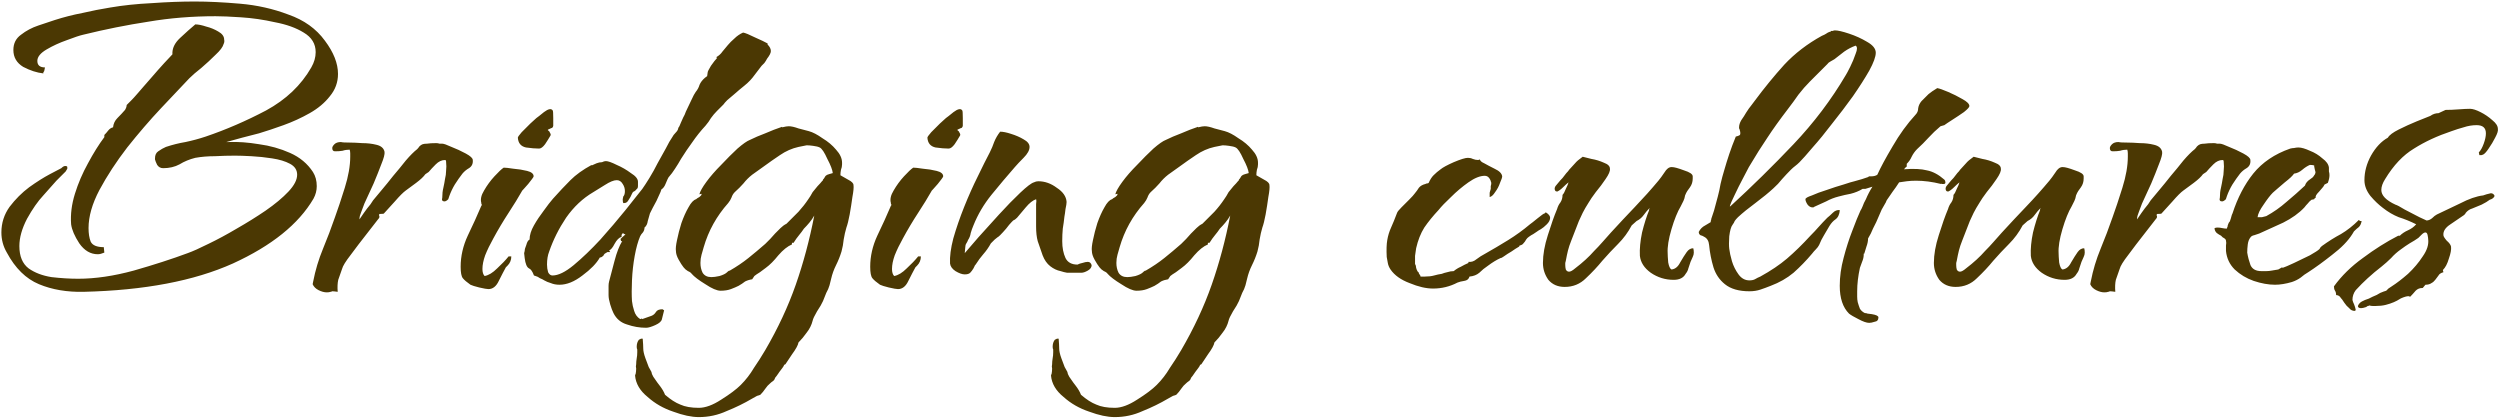 <?xml version="1.0" encoding="UTF-8"?> <svg xmlns="http://www.w3.org/2000/svg" width="918" height="154" viewBox="0 0 918 154" fill="none"><path d="M30.712 107.156C24.579 107.29 19.113 106.356 14.312 104.356C9.512 102.356 5.579 98.49 2.513 92.756C1.179 90.49 0.512 88.023 0.512 85.356C0.512 81.89 1.512 78.756 3.513 75.956C5.646 73.156 8.046 70.756 10.713 68.756C13.512 66.756 16.046 65.156 18.312 63.956C20.579 62.756 21.979 62.023 22.512 61.756C23.046 61.223 23.512 60.956 23.913 60.956C24.446 60.956 24.712 61.09 24.712 61.356C24.712 61.623 24.712 61.823 24.712 61.956L24.113 62.956C23.179 63.89 22.046 65.023 20.712 66.356C19.512 67.69 17.913 69.49 15.912 71.756C13.912 73.89 11.912 76.756 9.912 80.356C8.046 83.956 7.112 87.29 7.112 90.356C7.112 94.09 8.246 96.823 10.512 98.556C12.779 100.156 15.579 101.223 18.913 101.756C22.379 102.156 25.646 102.356 28.712 102.356C34.979 102.356 41.779 101.356 49.112 99.356C56.579 97.223 63.179 95.09 68.912 92.956C70.779 92.29 73.312 91.156 76.513 89.556C79.846 87.956 83.312 86.09 86.912 83.956C90.646 81.823 94.179 79.623 97.513 77.356C100.979 74.956 103.779 72.623 105.913 70.356C108.046 68.09 109.113 66.023 109.113 64.156C109.113 62.423 108.246 61.09 106.513 60.156C104.779 59.223 102.579 58.556 99.912 58.156C97.379 57.756 94.846 57.49 92.312 57.356C89.779 57.223 87.779 57.156 86.312 57.156C83.912 57.156 81.446 57.223 78.912 57.356C76.379 57.356 73.979 57.556 71.713 57.956C69.579 58.49 67.646 59.29 65.912 60.356C64.179 61.29 62.179 61.756 59.913 61.756C58.979 61.756 58.246 61.356 57.712 60.556C57.312 59.756 57.046 59.09 56.913 58.556V58.156C56.913 56.956 57.312 56.09 58.112 55.556C59.046 54.89 59.979 54.356 60.913 53.956C63.312 53.156 65.713 52.556 68.112 52.156C70.646 51.623 73.112 50.956 75.513 50.156C82.979 47.623 90.379 44.423 97.713 40.556C105.046 36.556 110.579 31.29 114.312 24.756C115.379 22.89 115.913 21.023 115.913 19.156C115.913 16.09 114.446 13.69 111.512 11.956C108.713 10.223 105.179 8.956 100.913 8.156C96.779 7.223 92.646 6.623 88.513 6.356C84.513 6.09 81.379 5.956 79.112 5.956C70.579 5.956 62.379 6.623 54.513 7.956C46.646 9.156 38.646 10.756 30.512 12.756C29.312 13.023 27.312 13.69 24.512 14.756C21.846 15.69 19.379 16.823 17.113 18.156C14.846 19.49 13.713 20.89 13.713 22.356C13.713 23.956 14.646 24.756 16.512 24.756L16.312 25.756C16.312 26.023 16.179 26.29 15.912 26.556V26.956C13.512 26.69 11.046 25.89 8.512 24.556C6.112 23.09 4.912 21.023 4.912 18.356C4.912 15.956 5.846 14.09 7.713 12.756C9.579 11.29 11.713 10.156 14.113 9.356C16.512 8.556 18.512 7.89 20.113 7.356C23.446 6.29 26.846 5.423 30.312 4.756C33.779 3.956 37.179 3.29 40.513 2.756C45.179 1.956 50.246 1.423 55.712 1.156C61.312 0.756 66.579 0.556 71.513 0.556C76.446 0.556 81.979 0.823 88.112 1.356C94.379 1.89 100.313 3.223 105.913 5.356C111.646 7.356 116.113 10.556 119.313 14.956C122.513 19.223 124.113 23.29 124.113 27.156C124.113 30.223 123.113 32.956 121.113 35.356C119.246 37.756 116.779 39.823 113.713 41.556C110.646 43.29 107.446 44.756 104.112 45.956C100.779 47.156 97.779 48.156 95.112 48.956C92.979 49.49 90.912 50.023 88.912 50.556C86.912 51.09 84.979 51.623 83.112 52.156H84.112C87.446 52.023 91.112 52.29 95.112 52.956C99.112 53.49 102.913 54.556 106.513 56.156C110.113 57.756 112.913 60.09 114.913 63.156C115.846 64.623 116.313 66.356 116.313 68.356C116.313 69.956 115.913 71.49 115.113 72.956C109.646 82.29 99.779 90.223 85.513 96.756C71.246 103.156 52.979 106.623 30.712 107.156ZM35.913 93.356C33.246 93.356 30.979 92.023 29.113 89.356C27.379 86.69 26.379 84.356 26.113 82.356C25.846 78.756 26.312 75.023 27.512 71.156C28.712 67.29 30.312 63.556 32.312 59.956C34.312 56.223 36.312 53.023 38.312 50.356V49.556C38.846 49.023 39.312 48.49 39.712 47.956C40.246 47.29 40.846 46.89 41.513 46.756C41.646 45.423 42.179 44.29 43.112 43.356C44.179 42.29 45.112 41.29 45.913 40.356C46.312 39.69 46.513 39.09 46.513 38.556C46.913 38.156 47.446 37.623 48.112 36.956C48.779 36.29 49.513 35.49 50.312 34.556C51.112 33.623 51.979 32.623 52.913 31.556C53.846 30.49 54.779 29.423 55.712 28.356C57.312 26.49 58.846 24.756 60.312 23.156C61.779 21.556 62.779 20.49 63.312 19.956C63.179 17.823 64.112 15.823 66.112 13.956C68.246 11.956 70.112 10.29 71.713 8.956C72.779 8.956 74.112 9.223 75.713 9.756C77.312 10.156 78.779 10.756 80.112 11.556C81.579 12.356 82.312 13.356 82.312 14.556C82.446 15.09 82.379 15.623 82.112 16.156C81.846 17.223 80.846 18.556 79.112 20.156C77.513 21.756 75.779 23.356 73.912 24.956C72.046 26.423 70.579 27.69 69.513 28.756C66.713 31.69 63.246 35.356 59.112 39.756C54.979 44.156 50.846 48.956 46.712 54.156C42.712 59.356 39.312 64.556 36.513 69.756C33.846 74.823 32.513 79.49 32.513 83.756C32.513 85.756 32.779 87.423 33.312 88.756C33.979 90.09 35.579 90.756 38.112 90.756L38.312 92.756C37.379 93.156 36.579 93.356 35.913 93.356ZM120.003 107.356C119.07 107.356 118.07 107.09 117.003 106.556C115.936 106.023 115.203 105.29 114.803 104.356L115.003 103.356C115.803 99.223 117.003 95.223 118.603 91.356C120.203 87.49 121.67 83.623 123.003 79.756C124.07 76.823 125.27 73.223 126.603 68.956C127.936 64.69 128.603 60.89 128.603 57.556C128.603 57.156 128.603 56.756 128.603 56.356C128.603 55.823 128.536 55.356 128.403 54.956C127.47 54.956 126.603 55.09 125.803 55.356C125.003 55.49 124.136 55.556 123.203 55.556H123.003C122.336 55.556 122.003 55.156 122.003 54.356C122.003 53.956 122.27 53.49 122.803 52.956C123.336 52.423 124.136 52.156 125.203 52.156C125.603 52.29 126.736 52.356 128.603 52.356C129.67 52.356 131.136 52.423 133.003 52.556C134.87 52.556 136.603 52.756 138.203 53.156C139.936 53.556 140.936 54.423 141.203 55.756C141.336 56.556 140.936 58.09 140.003 60.356C139.203 62.49 138.27 64.823 137.203 67.356C136.003 69.89 134.87 72.356 133.803 74.756C133.403 75.823 133.003 76.89 132.603 77.956C132.203 78.89 132.003 79.69 132.003 80.356V80.556L132.403 79.956C133.203 78.756 134.003 77.623 134.803 76.556C135.736 75.49 136.47 74.49 137.003 73.556C137.67 72.756 138.67 71.556 140.003 69.956C141.47 68.223 142.936 66.423 144.403 64.556C146.003 62.69 147.536 60.823 149.003 58.956C150.603 57.09 152.003 55.69 153.203 54.756C153.47 54.49 153.736 54.156 154.003 53.756C154.403 53.356 154.803 53.09 155.203 52.956C155.603 52.823 156.136 52.756 156.803 52.756C157.603 52.623 158.736 52.556 160.203 52.556C160.603 52.556 161.003 52.623 161.403 52.756C161.803 52.756 162.136 52.756 162.403 52.756C162.936 52.756 164.07 53.156 165.803 53.956C167.536 54.623 169.27 55.423 171.003 56.356C172.736 57.29 173.603 58.09 173.603 58.756C173.736 60.09 173.27 61.09 172.203 61.756C171.27 62.29 170.47 62.956 169.803 63.756C168.87 64.956 167.936 66.29 167.003 67.756C166.203 69.09 165.536 70.49 165.003 71.956L164.603 73.156C164.07 73.69 163.603 73.956 163.203 73.956C162.403 73.956 162.136 73.49 162.403 72.556C162.403 71.223 162.536 70.023 162.803 68.956C163.07 67.756 163.27 66.69 163.403 65.756C163.67 64.69 163.803 63.69 163.803 62.756C163.936 61.69 163.936 60.556 163.803 59.356C163.803 58.956 163.67 58.756 163.403 58.756C162.203 58.756 161.07 59.29 160.003 60.356C158.936 61.423 158.07 62.356 157.403 63.156L156.203 63.956C155.536 64.89 154.403 65.956 152.803 67.156L149.003 69.956C148.07 70.623 146.736 71.956 145.003 73.956C143.27 75.823 141.936 77.29 141.003 78.356C141.003 78.49 140.536 78.556 139.603 78.556H139.403L139.203 78.756V79.156C139.47 79.556 139.336 80.023 138.803 80.556C138.003 81.623 136.603 83.423 134.603 85.956C132.603 88.49 130.67 91.023 128.803 93.556C126.936 95.956 125.87 97.69 125.603 98.756C125.07 100.223 124.603 101.556 124.203 102.756C123.936 103.956 123.87 105.423 124.003 107.156C123.07 107.023 122.403 106.956 122.003 106.956C121.736 107.09 121.536 107.156 121.403 107.156C121.003 107.29 120.536 107.356 120.003 107.356ZM197.952 54.556C196.618 54.556 195.018 54.423 193.152 54.156C191.285 53.756 190.285 52.556 190.152 50.556C190.152 50.29 190.618 49.623 191.552 48.556C192.618 47.49 193.685 46.423 194.752 45.356C195.952 44.29 196.685 43.623 196.952 43.356C197.352 43.09 198.285 42.356 199.752 41.156C201.352 39.956 202.418 39.756 202.952 40.556C203.085 40.69 203.152 41.623 203.152 43.356V46.156C203.152 46.423 203.018 46.69 202.752 46.956C202.618 46.956 202.285 47.09 201.752 47.356C201.352 47.49 201.152 47.623 201.152 47.756L201.352 47.956C201.618 48.09 201.818 48.356 201.952 48.756C202.218 49.156 202.285 49.49 202.152 49.756C201.618 50.69 200.952 51.756 200.152 52.956C199.352 54.023 198.618 54.556 197.952 54.556ZM179.352 106.156C178.818 106.156 177.685 105.956 175.952 105.556C174.352 105.156 173.285 104.823 172.752 104.556C171.418 103.623 170.485 102.823 169.952 102.156C169.418 101.49 169.152 100.09 169.152 97.956C169.152 94.09 170.018 90.29 171.752 86.556C173.618 82.69 175.285 79.023 176.752 75.556C177.018 75.29 177.018 75.09 176.752 74.956V74.556C176.352 73.223 176.685 71.69 177.752 69.956C178.818 68.09 180.085 66.356 181.552 64.756C183.018 63.156 184.152 62.09 184.952 61.556C185.618 61.556 186.818 61.69 188.552 61.956C190.285 62.09 191.952 62.356 193.552 62.756C195.152 63.156 195.952 63.823 195.952 64.756C195.952 64.89 195.752 65.223 195.352 65.756C194.952 66.29 194.485 66.89 193.952 67.556L192.352 69.356C191.818 69.89 191.552 70.223 191.552 70.356C190.352 72.49 188.752 75.09 186.752 78.156C184.752 81.223 182.885 84.356 181.152 87.556C179.952 89.69 178.952 91.756 178.152 93.756C177.485 95.623 177.152 97.29 177.152 98.756C177.152 99.956 177.418 100.823 177.952 101.356C179.418 101.09 180.952 100.156 182.552 98.556C184.285 96.956 185.685 95.49 186.752 94.156H187.752C187.752 95.49 187.285 96.623 186.352 97.556L185.752 98.156C185.085 99.356 184.218 101.023 183.152 103.156C182.218 105.156 180.952 106.156 179.352 106.156ZM237.263 120.356C234.863 120.356 232.529 119.956 230.263 119.156C227.996 118.49 226.329 117.09 225.263 114.956C224.863 114.156 224.463 113.09 224.063 111.756C223.663 110.423 223.463 109.29 223.463 108.356V106.956C223.463 106.29 223.463 105.623 223.463 104.956C223.463 104.423 223.529 103.89 223.663 103.356C224.196 101.356 224.863 98.823 225.663 95.756C226.463 92.69 227.396 90.29 228.463 88.556H228.063L227.863 87.756L228.663 86.956C229.063 86.69 229.396 86.356 229.663 85.956H229.063L228.863 85.556C228.329 85.823 228.129 86.29 228.263 86.956C227.329 87.223 226.463 88.09 225.663 89.556C224.996 90.89 224.329 91.69 223.663 91.956L224.063 92.556H223.063L222.063 93.156C221.796 93.423 221.663 93.623 221.663 93.756L221.462 93.956C221.063 94.356 220.663 94.556 220.263 94.556C219.063 96.69 216.929 98.89 213.863 101.156C210.929 103.423 208.129 104.556 205.463 104.556C204.263 104.556 203.196 104.356 202.263 103.956C201.329 103.69 200.529 103.356 199.863 102.956C199.463 102.69 198.929 102.423 198.263 102.156C197.729 101.756 197.196 101.49 196.663 101.356L196.063 101.156C195.529 99.69 194.929 98.823 194.262 98.556C193.462 98.156 192.929 96.89 192.662 94.756L192.462 92.956L192.662 92.156C192.662 91.623 192.862 90.89 193.262 89.956C193.529 88.89 193.929 88.223 194.462 87.956C194.462 86.356 194.996 84.623 196.063 82.756C197.129 80.89 198.329 79.09 199.663 77.356C200.996 75.49 202.129 74.023 203.063 72.956C205.329 70.423 207.463 68.156 209.463 66.156C211.463 64.156 214.063 62.29 217.263 60.556V60.756C217.929 60.49 218.529 60.223 219.063 59.956C219.729 59.69 220.396 59.556 221.063 59.556C221.596 59.29 222.063 59.156 222.463 59.156C223.263 59.156 224.596 59.623 226.463 60.556C228.329 61.356 230.063 62.356 231.663 63.556C233.396 64.623 234.263 65.69 234.263 66.756C234.263 66.89 234.263 67.356 234.263 68.156C234.263 68.823 234.129 69.223 233.863 69.356C233.463 69.89 233.063 70.223 232.663 70.356C232.396 70.49 232.129 70.89 231.863 71.556C231.729 71.956 231.396 72.556 230.863 73.356C230.463 74.156 229.929 74.556 229.263 74.556H228.863C228.729 74.29 228.663 73.823 228.663 73.156C228.796 72.49 228.863 72.156 228.863 72.156C229.263 71.756 229.463 71.09 229.463 70.156C229.463 69.223 229.196 68.356 228.663 67.556C228.129 66.623 227.396 66.156 226.463 66.156C225.396 66.156 223.929 66.756 222.063 67.956C220.329 69.023 218.929 69.89 217.863 70.556C213.996 72.823 210.663 75.956 207.863 79.956C205.196 83.956 203.129 88.09 201.662 92.356C201.129 93.69 200.863 95.29 200.863 97.156C200.863 98.09 200.996 99.023 201.263 99.956C201.663 100.756 202.196 101.156 202.863 101.156C204.996 101.156 207.596 99.89 210.663 97.356C213.863 94.69 217.129 91.556 220.463 87.956C223.796 84.223 226.863 80.623 229.663 77.156C232.463 73.69 234.529 71.09 235.863 69.356C236.529 68.423 237.396 67.09 238.463 65.356C239.529 63.623 240.529 61.823 241.463 59.956C242.529 58.09 243.529 56.29 244.463 54.556C245.396 52.69 246.196 51.29 246.863 50.356C247.129 49.823 247.529 49.29 248.063 48.756C248.729 48.09 249.063 47.49 249.063 46.956C249.329 46.69 249.663 46.023 250.063 44.956C250.329 44.423 250.596 43.823 250.863 43.156C251.263 42.49 251.596 41.756 251.863 40.956C252.529 39.49 253.196 38.09 253.862 36.756C254.529 35.29 255.063 34.29 255.463 33.756C256.129 32.956 256.596 32.09 256.863 31.156C257.263 30.223 257.929 29.356 258.863 28.556L259.663 27.956L259.863 26.556C259.863 26.29 260.263 25.49 261.063 24.156C261.996 22.823 262.729 21.89 263.263 21.356L263.063 20.956C263.996 20.423 264.729 19.756 265.263 18.956C265.929 18.156 266.596 17.356 267.263 16.556C267.929 15.756 268.729 14.956 269.663 14.156C270.596 13.223 271.663 12.49 272.863 11.956C273.663 12.09 275.129 12.69 277.263 13.756C279.396 14.69 280.929 15.423 281.863 15.956V16.356C282.663 17.156 283.063 17.956 283.063 18.756C283.063 19.423 282.596 20.356 281.663 21.556C281.396 22.09 281.063 22.623 280.663 23.156C280.263 23.556 279.929 23.89 279.663 24.156L277.063 27.556C276.129 28.89 274.929 30.156 273.463 31.356C272.129 32.423 270.863 33.49 269.663 34.556C268.729 35.356 267.863 36.09 267.063 36.756C266.396 37.423 265.929 37.956 265.663 38.356L263.263 40.756C262.463 41.556 261.729 42.423 261.063 43.356C260.529 44.29 259.863 45.223 259.063 46.156C257.329 48.023 255.729 50.023 254.263 52.156C252.796 54.156 251.396 56.223 250.063 58.356C249.396 59.556 248.663 60.756 247.862 61.956C247.196 63.023 246.396 64.09 245.463 65.156L245.062 65.956L244.463 67.356C244.063 68.423 243.529 69.156 242.863 69.556C242.729 70.09 242.463 70.756 242.063 71.556C241.796 72.223 241.463 72.956 241.063 73.756C240.529 74.69 240.063 75.556 239.663 76.356C239.263 77.156 238.929 77.823 238.663 78.356C238.396 79.156 238.129 80.09 237.863 81.156C237.729 82.223 237.329 83.023 236.663 83.556C236.663 84.223 236.463 84.823 236.063 85.356C235.663 85.756 235.329 86.223 235.063 86.756C234.263 88.623 233.596 91.023 233.063 93.956C232.529 96.89 232.196 99.89 232.063 102.956C231.929 105.89 231.929 108.423 232.063 110.556C232.196 111.756 232.463 112.956 232.863 114.156C233.263 115.49 233.996 116.49 235.063 117.156C235.196 117.156 235.396 117.09 235.663 116.956L235.863 117.156L239.263 115.956C239.929 115.69 240.463 115.223 240.863 114.556C241.263 113.89 242.063 113.556 243.263 113.556L243.863 113.956L243.063 117.156C242.929 117.956 242.129 118.69 240.663 119.356C239.196 120.023 238.063 120.356 237.263 120.356ZM256.602 153.156C253.935 153.156 250.802 152.49 247.202 151.156C243.602 149.956 240.468 148.156 237.802 145.756C235.002 143.49 233.468 140.89 233.202 137.956C233.202 137.69 233.268 137.49 233.402 137.356C233.535 136.69 233.602 136.023 233.602 135.356C233.468 134.823 233.468 134.29 233.602 133.756C233.602 133.09 233.668 132.356 233.802 131.556C233.935 130.89 234.002 130.156 234.002 129.356C234.002 129.09 234.002 128.756 234.002 128.356C233.868 128.09 233.802 127.756 233.802 127.356C233.802 126.29 234.068 125.423 234.602 124.756L235.402 124.356H236.002C236.135 125.956 236.202 127.156 236.202 127.956C236.202 128.89 236.468 130.09 237.002 131.556L238.202 134.756L239.202 136.556L239.402 137.356C239.668 138.023 240.068 138.69 240.602 139.356C241.135 140.156 241.668 140.89 242.202 141.556C243.135 142.756 243.802 143.89 244.202 144.956C246.202 146.69 248.068 147.89 249.802 148.556C251.535 149.356 253.802 149.756 256.602 149.756C259.002 149.756 261.735 148.756 264.802 146.756C268.002 144.756 270.402 142.956 272.002 141.356C273.868 139.49 275.468 137.423 276.802 135.156C278.268 133.023 279.668 130.823 281.002 128.556C285.668 120.556 289.402 112.556 292.202 104.556C295.002 96.556 297.268 88.09 299.002 79.156C298.468 80.09 297.868 80.956 297.202 81.756C296.535 82.556 295.868 83.29 295.202 83.956C294.668 84.756 294.068 85.556 293.402 86.356C292.735 87.156 292.068 88.09 291.402 89.156H290.802V89.756C289.202 90.423 287.535 91.756 285.802 93.756C284.202 95.756 282.668 97.29 281.202 98.356C279.468 99.69 278.335 100.49 277.802 100.756C277.402 101.023 277.135 101.223 277.002 101.356C277.002 101.356 276.735 101.756 276.202 102.556C275.268 102.69 274.402 102.956 273.602 103.356C272.935 103.89 272.135 104.423 271.202 104.956C270.402 105.356 269.468 105.756 268.402 106.156C267.335 106.556 266.068 106.756 264.602 106.756C263.268 106.756 261.402 105.956 259.002 104.356C256.602 102.89 254.935 101.623 254.002 100.556C253.735 100.156 253.268 99.823 252.602 99.556C251.935 99.156 251.402 98.69 251.002 98.156C250.468 97.49 249.868 96.556 249.202 95.356C248.535 94.156 248.202 93.09 248.202 92.156C248.068 91.356 248.202 90.023 248.602 88.156C249.002 86.156 249.535 84.09 250.202 81.956C251.002 79.69 251.868 77.756 252.802 76.156C253.735 74.423 254.668 73.423 255.602 73.156C255.868 72.89 256.268 72.623 256.802 72.356C257.335 71.956 257.602 71.623 257.602 71.356V71.156L256.802 71.356C257.068 70.29 257.935 68.756 259.402 66.756C260.868 64.756 262.668 62.69 264.802 60.556C266.935 58.29 268.935 56.29 270.802 54.556C272.802 52.823 274.335 51.756 275.402 51.356C277.002 50.556 278.868 49.756 281.002 48.956C283.135 48.023 285.202 47.223 287.202 46.556V46.756C288.268 46.49 289.068 46.356 289.602 46.356C290.535 46.356 291.735 46.623 293.202 47.156C294.802 47.556 296.068 47.89 297.002 48.156C298.468 48.556 300.135 49.423 302.002 50.756C304.002 51.956 305.668 53.356 307.002 54.956C308.468 56.556 309.202 58.156 309.202 59.756V60.356C309.202 61.023 309.068 61.69 308.802 62.356C308.668 63.023 308.602 63.69 308.602 64.356C309.135 64.623 310.068 65.156 311.402 65.956C312.735 66.623 313.402 67.29 313.402 67.956C313.535 68.756 313.402 70.223 313.002 72.356C312.735 74.356 312.402 76.49 312.002 78.756C311.602 80.89 311.202 82.49 310.802 83.556C310.402 84.89 310.068 86.356 309.802 87.956C309.668 89.423 309.402 90.89 309.002 92.356C308.468 94.09 307.802 95.756 307.002 97.356C306.202 98.956 305.602 100.623 305.202 102.356L304.602 104.756C304.335 105.69 303.935 106.623 303.402 107.556C303.002 108.49 302.602 109.49 302.202 110.556C301.802 111.49 301.068 112.756 300.002 114.356C299.068 115.956 298.535 117.09 298.402 117.756C298.002 119.356 297.268 120.823 296.202 122.156C295.268 123.49 294.268 124.69 293.202 125.756C293.068 126.69 292.268 128.156 290.802 130.156C289.468 132.156 288.668 133.356 288.402 133.756C288.002 133.89 287.802 134.09 287.802 134.356C287.668 134.623 287.135 135.356 286.202 136.556C285.402 137.756 284.868 138.49 284.602 138.756C284.468 139.29 284.202 139.69 283.802 139.956C283.402 140.223 283.068 140.49 282.802 140.756C282.135 141.29 281.535 141.956 281.002 142.756C280.468 143.556 279.868 144.29 279.202 144.956C278.935 145.09 278.535 145.223 278.002 145.356C277.468 145.623 276.868 145.956 276.202 146.356C273.268 148.09 270.135 149.623 266.802 150.956C263.602 152.423 260.202 153.156 256.602 153.156ZM261.202 101.756C262.002 101.756 263.002 101.623 264.202 101.356C265.535 100.956 266.468 100.49 267.002 99.956L267.202 99.756C267.468 99.49 267.735 99.356 268.002 99.356C270.535 97.89 272.802 96.356 274.802 94.756C276.802 93.156 278.868 91.423 281.002 89.556C281.268 89.29 281.535 89.023 281.802 88.756C282.202 88.356 282.535 88.023 282.802 87.756L284.602 85.756C285.268 85.09 285.935 84.423 286.602 83.756C287.268 83.09 288.002 82.556 288.802 82.156L289.002 81.956C290.468 80.49 291.868 79.09 293.202 77.756C294.535 76.29 295.735 74.756 296.802 73.156C297.068 72.756 297.335 72.356 297.602 71.956C297.868 71.423 298.135 70.956 298.402 70.556C299.068 69.756 299.668 69.023 300.202 68.356C300.868 67.69 301.468 67.023 302.002 66.356C302.135 66.356 302.202 66.223 302.202 65.956C302.468 65.69 302.668 65.423 302.802 65.156C302.935 64.89 303.068 64.69 303.202 64.556C303.468 64.29 303.868 64.09 304.402 63.956C304.935 63.823 305.402 63.69 305.802 63.556C305.668 62.356 305.002 60.623 303.802 58.356C302.735 55.956 301.802 54.556 301.002 54.156C300.468 53.89 299.668 53.69 298.602 53.556C297.668 53.423 296.868 53.356 296.202 53.356L293.202 53.956C290.802 54.49 288.535 55.49 286.402 56.956C284.402 58.29 282.402 59.69 280.402 61.156L276.202 64.156C275.002 65.09 273.935 66.156 273.002 67.356C272.068 68.423 271.002 69.49 269.802 70.556C269.268 71.09 268.868 71.756 268.602 72.556C268.335 73.223 267.935 73.89 267.402 74.556C263.135 79.356 260.135 84.756 258.402 90.756C258.135 91.69 257.868 92.623 257.602 93.556C257.335 94.49 257.202 95.49 257.202 96.556C257.202 97.89 257.468 99.09 258.002 100.156C258.668 101.223 259.735 101.756 261.202 101.756ZM348.342 54.556C347.009 54.556 345.409 54.423 343.542 54.156C341.676 53.756 340.676 52.556 340.542 50.556C340.542 50.29 341.009 49.623 341.942 48.556C343.009 47.49 344.076 46.423 345.142 45.356C346.342 44.29 347.076 43.623 347.342 43.356C347.742 43.09 348.676 42.356 350.142 41.156C351.742 39.956 352.809 39.756 353.342 40.556C353.476 40.69 353.542 41.623 353.542 43.356V46.156C353.542 46.423 353.409 46.69 353.142 46.956C353.009 46.956 352.676 47.09 352.142 47.356C351.742 47.49 351.542 47.623 351.542 47.756L351.742 47.956C352.009 48.09 352.209 48.356 352.342 48.756C352.609 49.156 352.676 49.49 352.542 49.756C352.009 50.69 351.342 51.756 350.542 52.956C349.742 54.023 349.009 54.556 348.342 54.556ZM329.742 106.156C329.209 106.156 328.076 105.956 326.342 105.556C324.742 105.156 323.676 104.823 323.142 104.556C321.809 103.623 320.876 102.823 320.342 102.156C319.809 101.49 319.542 100.09 319.542 97.956C319.542 94.09 320.409 90.29 322.142 86.556C324.009 82.69 325.676 79.023 327.142 75.556C327.409 75.29 327.409 75.09 327.142 74.956V74.556C326.742 73.223 327.076 71.69 328.142 69.956C329.209 68.09 330.476 66.356 331.942 64.756C333.409 63.156 334.542 62.09 335.342 61.556C336.009 61.556 337.209 61.69 338.942 61.956C340.676 62.09 342.342 62.356 343.942 62.756C345.542 63.156 346.342 63.823 346.342 64.756C346.342 64.89 346.142 65.223 345.742 65.756C345.342 66.29 344.876 66.89 344.342 67.556L342.742 69.356C342.209 69.89 341.942 70.223 341.942 70.356C340.742 72.49 339.142 75.09 337.142 78.156C335.142 81.223 333.276 84.356 331.542 87.556C330.342 89.69 329.342 91.756 328.542 93.756C327.876 95.623 327.542 97.29 327.542 98.756C327.542 99.956 327.809 100.823 328.342 101.356C329.809 101.09 331.342 100.156 332.942 98.556C334.676 96.956 336.076 95.49 337.142 94.156H338.142C338.142 95.49 337.676 96.623 336.742 97.556L336.142 98.156C335.476 99.356 334.609 101.023 333.542 103.156C332.609 105.156 331.342 106.156 329.742 106.156ZM354.253 100.756C353.32 100.756 352.186 100.356 350.853 99.556C349.653 98.756 348.986 97.823 348.853 96.756C348.72 94.223 349.12 91.156 350.053 87.556C351.12 83.823 352.453 79.956 354.053 75.956C355.653 71.956 357.32 68.223 359.053 64.756C360.786 61.156 362.253 58.223 363.453 55.956C364.12 54.623 364.653 53.356 365.053 52.156C365.586 50.823 366.32 49.556 367.253 48.356C368.32 48.356 369.653 48.623 371.253 49.156C372.986 49.69 374.52 50.356 375.853 51.156C377.32 51.956 378.053 52.89 378.053 53.956C378.053 55.156 377.32 56.49 375.853 57.956C374.52 59.29 373.453 60.423 372.653 61.356C369.853 64.556 366.986 67.956 364.053 71.556C361.253 75.023 359.053 78.756 357.453 82.756C357.053 83.69 356.72 84.623 356.453 85.556C356.32 86.49 355.986 87.356 355.453 88.156C355.32 88.556 355.12 88.956 354.853 89.356C354.586 89.756 354.453 90.223 354.453 90.756L354.253 92.956C355.32 91.756 356.986 89.823 359.253 87.156C361.653 84.49 364.186 81.69 366.853 78.756C369.653 75.69 372.253 73.023 374.653 70.756C377.053 68.49 378.72 67.223 379.653 66.956C380.186 66.69 380.72 66.556 381.253 66.556C383.653 66.556 385.92 67.356 388.053 68.956C390.32 70.423 391.52 72.156 391.653 74.156C391.653 74.69 391.52 75.556 391.253 76.756C391.12 77.956 390.986 78.89 390.853 79.556C390.72 80.89 390.52 82.356 390.253 83.956C390.12 85.423 390.053 86.956 390.053 88.556C390.053 90.956 390.453 93.023 391.253 94.756C392.053 96.356 393.52 97.156 395.653 97.156C396.186 96.89 396.786 96.69 397.453 96.556C398.253 96.29 398.92 96.156 399.453 96.156C400.12 96.156 400.586 96.556 400.853 97.356C400.853 98.156 400.386 98.823 399.453 99.356C398.52 99.89 397.72 100.156 397.053 100.156H394.453C393.52 100.156 392.653 100.156 391.853 100.156C391.053 100.023 390.253 99.823 389.453 99.556C388.12 99.29 386.853 98.69 385.653 97.756C384.453 96.823 383.52 95.49 382.853 93.756C382.186 91.756 381.586 90.023 381.053 88.556C380.653 87.09 380.453 85.29 380.453 83.156V77.556C380.453 76.623 380.453 75.756 380.453 74.956C380.586 74.156 380.586 73.556 380.453 73.156C379.253 73.556 377.986 74.556 376.653 76.156C375.32 77.756 374.253 79.023 373.453 79.956C372.92 80.49 372.453 80.823 372.053 80.956L371.453 81.556C370.92 82.09 370.253 82.89 369.453 83.956C368.653 84.89 367.92 85.69 367.253 86.356C366.853 86.756 366.52 87.023 366.253 87.156L365.253 87.956L363.853 89.356C363.053 90.823 362.12 92.156 361.053 93.356C360.12 94.423 359.186 95.69 358.253 97.156C357.986 97.423 357.853 97.623 357.853 97.756L357.453 98.556C357.053 99.223 356.653 99.756 356.253 100.156C355.853 100.556 355.186 100.756 354.253 100.756ZM409.336 153.156C406.669 153.156 403.536 152.49 399.936 151.156C396.336 149.956 393.203 148.156 390.536 145.756C387.736 143.49 386.203 140.89 385.936 137.956C385.936 137.69 386.003 137.49 386.136 137.356C386.269 136.69 386.336 136.023 386.336 135.356C386.203 134.823 386.203 134.29 386.336 133.756C386.336 133.09 386.403 132.356 386.536 131.556C386.669 130.89 386.736 130.156 386.736 129.356C386.736 129.09 386.736 128.756 386.736 128.356C386.603 128.09 386.536 127.756 386.536 127.356C386.536 126.29 386.803 125.423 387.336 124.756L388.136 124.356H388.736C388.869 125.956 388.936 127.156 388.936 127.956C388.936 128.89 389.203 130.09 389.736 131.556L390.936 134.756L391.936 136.556L392.136 137.356C392.403 138.023 392.803 138.69 393.336 139.356C393.869 140.156 394.403 140.89 394.936 141.556C395.869 142.756 396.536 143.89 396.936 144.956C398.936 146.69 400.803 147.89 402.536 148.556C404.269 149.356 406.536 149.756 409.336 149.756C411.736 149.756 414.469 148.756 417.536 146.756C420.736 144.756 423.136 142.956 424.736 141.356C426.603 139.49 428.203 137.423 429.536 135.156C431.003 133.023 432.403 130.823 433.736 128.556C438.403 120.556 442.136 112.556 444.936 104.556C447.736 96.556 450.003 88.09 451.736 79.156C451.203 80.09 450.603 80.956 449.936 81.756C449.269 82.556 448.603 83.29 447.936 83.956C447.403 84.756 446.803 85.556 446.136 86.356C445.469 87.156 444.803 88.09 444.136 89.156H443.536V89.756C441.936 90.423 440.269 91.756 438.536 93.756C436.936 95.756 435.403 97.29 433.936 98.356C432.203 99.69 431.069 100.49 430.536 100.756C430.136 101.023 429.869 101.223 429.736 101.356C429.736 101.356 429.469 101.756 428.936 102.556C428.003 102.69 427.136 102.956 426.336 103.356C425.669 103.89 424.869 104.423 423.936 104.956C423.136 105.356 422.203 105.756 421.136 106.156C420.069 106.556 418.803 106.756 417.336 106.756C416.003 106.756 414.136 105.956 411.736 104.356C409.336 102.89 407.669 101.623 406.736 100.556C406.469 100.156 406.003 99.823 405.336 99.556C404.669 99.156 404.136 98.69 403.736 98.156C403.203 97.49 402.603 96.556 401.936 95.356C401.269 94.156 400.936 93.09 400.936 92.156C400.803 91.356 400.936 90.023 401.336 88.156C401.736 86.156 402.269 84.09 402.936 81.956C403.736 79.69 404.603 77.756 405.536 76.156C406.469 74.423 407.403 73.423 408.336 73.156C408.603 72.89 409.003 72.623 409.536 72.356C410.069 71.956 410.336 71.623 410.336 71.356V71.156L409.536 71.356C409.803 70.29 410.669 68.756 412.136 66.756C413.603 64.756 415.403 62.69 417.536 60.556C419.669 58.29 421.669 56.29 423.536 54.556C425.536 52.823 427.069 51.756 428.136 51.356C429.736 50.556 431.603 49.756 433.736 48.956C435.869 48.023 437.936 47.223 439.936 46.556V46.756C441.003 46.49 441.803 46.356 442.336 46.356C443.269 46.356 444.469 46.623 445.936 47.156C447.536 47.556 448.803 47.89 449.736 48.156C451.203 48.556 452.869 49.423 454.736 50.756C456.736 51.956 458.403 53.356 459.736 54.956C461.203 56.556 461.936 58.156 461.936 59.756V60.356C461.936 61.023 461.803 61.69 461.536 62.356C461.403 63.023 461.336 63.69 461.336 64.356C461.869 64.623 462.803 65.156 464.136 65.956C465.469 66.623 466.136 67.29 466.136 67.956C466.269 68.756 466.136 70.223 465.736 72.356C465.469 74.356 465.136 76.49 464.736 78.756C464.336 80.89 463.936 82.49 463.536 83.556C463.136 84.89 462.803 86.356 462.536 87.956C462.403 89.423 462.136 90.89 461.736 92.356C461.203 94.09 460.536 95.756 459.736 97.356C458.936 98.956 458.336 100.623 457.936 102.356L457.336 104.756C457.069 105.69 456.669 106.623 456.136 107.556C455.736 108.49 455.336 109.49 454.936 110.556C454.536 111.49 453.803 112.756 452.736 114.356C451.803 115.956 451.269 117.09 451.136 117.756C450.736 119.356 450.003 120.823 448.936 122.156C448.003 123.49 447.003 124.69 445.936 125.756C445.803 126.69 445.003 128.156 443.536 130.156C442.203 132.156 441.403 133.356 441.136 133.756C440.736 133.89 440.536 134.09 440.536 134.356C440.403 134.623 439.869 135.356 438.936 136.556C438.136 137.756 437.603 138.49 437.336 138.756C437.203 139.29 436.936 139.69 436.536 139.956C436.136 140.223 435.803 140.49 435.536 140.756C434.869 141.29 434.269 141.956 433.736 142.756C433.203 143.556 432.603 144.29 431.936 144.956C431.669 145.09 431.269 145.223 430.736 145.356C430.203 145.623 429.603 145.956 428.936 146.356C426.003 148.09 422.869 149.623 419.536 150.956C416.336 152.423 412.936 153.156 409.336 153.156ZM413.936 101.756C414.736 101.756 415.736 101.623 416.936 101.356C418.269 100.956 419.203 100.49 419.736 99.956L419.936 99.756C420.203 99.49 420.469 99.356 420.736 99.356C423.269 97.89 425.536 96.356 427.536 94.756C429.536 93.156 431.603 91.423 433.736 89.556C434.003 89.29 434.269 89.023 434.536 88.756C434.936 88.356 435.269 88.023 435.536 87.756L437.336 85.756C438.003 85.09 438.669 84.423 439.336 83.756C440.003 83.09 440.736 82.556 441.536 82.156L441.736 81.956C443.203 80.49 444.603 79.09 445.936 77.756C447.269 76.29 448.469 74.756 449.536 73.156C449.803 72.756 450.069 72.356 450.336 71.956C450.603 71.423 450.869 70.956 451.136 70.556C451.803 69.756 452.403 69.023 452.936 68.356C453.603 67.69 454.203 67.023 454.736 66.356C454.869 66.356 454.936 66.223 454.936 65.956C455.203 65.69 455.403 65.423 455.536 65.156C455.669 64.89 455.803 64.69 455.936 64.556C456.203 64.29 456.603 64.09 457.136 63.956C457.669 63.823 458.136 63.69 458.536 63.556C458.403 62.356 457.736 60.623 456.536 58.356C455.469 55.956 454.536 54.556 453.736 54.156C453.203 53.89 452.403 53.69 451.336 53.556C450.403 53.423 449.603 53.356 448.936 53.356L445.936 53.956C443.536 54.49 441.269 55.49 439.136 56.956C437.136 58.29 435.136 59.69 433.136 61.156L428.936 64.156C427.736 65.09 426.669 66.156 425.736 67.356C424.803 68.423 423.736 69.49 422.536 70.556C422.003 71.09 421.603 71.756 421.336 72.556C421.069 73.223 420.669 73.89 420.136 74.556C415.869 79.356 412.869 84.756 411.136 90.756C410.869 91.69 410.603 92.623 410.336 93.556C410.069 94.49 409.936 95.49 409.936 96.556C409.936 97.89 410.203 99.09 410.736 100.156C411.403 101.223 412.469 101.756 413.936 101.756ZM526.205 105.956C523.671 105.956 520.805 105.29 517.605 103.956C514.405 102.756 512.071 101.09 510.605 98.956C510.071 98.156 509.738 97.356 509.605 96.556C509.471 95.756 509.338 95.023 509.205 94.356C509.071 91.69 509.138 89.623 509.405 88.156C509.671 86.556 510.138 85.023 510.805 83.556C511.471 82.09 512.205 80.29 513.005 78.156C513.138 77.756 513.671 77.09 514.605 76.156C515.538 75.223 516.471 74.29 517.405 73.356C518.471 72.29 519.138 71.556 519.405 71.156C520.071 70.356 520.605 69.623 521.005 68.956C521.538 68.29 522.338 67.823 523.405 67.556C523.671 67.423 523.871 67.356 524.005 67.356C524.271 67.356 524.471 67.29 524.605 67.156C525.138 65.956 525.738 65.023 526.405 64.356C527.205 63.556 528.071 62.823 529.005 62.156C529.805 61.49 531.405 60.623 533.805 59.556C536.338 58.49 538.071 57.956 539.005 57.956C539.671 57.956 540.271 58.09 540.805 58.356C541.471 58.623 542.138 58.756 542.805 58.756L543.405 58.556C543.538 59.09 544.071 59.556 545.005 59.956C545.938 60.49 547.205 61.156 548.805 61.956C550.538 62.756 551.471 63.69 551.605 64.756C551.605 65.156 551.338 65.956 550.805 67.156C550.405 68.356 549.805 69.49 549.005 70.556C548.338 71.623 547.671 72.223 547.005 72.356C547.005 71.69 547.005 71.156 547.005 70.756C547.138 70.356 547.271 69.89 547.405 69.356C547.405 68.956 547.405 68.623 547.405 68.356C547.538 67.956 547.605 67.556 547.605 67.156C547.471 66.49 547.205 65.89 546.805 65.356C546.405 64.823 545.871 64.556 545.205 64.556C543.471 64.556 541.471 65.356 539.205 66.956C536.938 68.556 534.805 70.356 532.805 72.356C530.805 74.223 529.271 75.823 528.205 77.156C526.205 79.29 524.471 81.423 523.005 83.556C521.671 85.69 520.671 88.223 520.005 91.156C519.871 92.09 519.738 93.023 519.605 93.956C519.605 94.89 519.605 95.89 519.605 96.956C519.871 97.356 520.005 97.823 520.005 98.356C520.138 98.89 520.338 99.356 520.605 99.756C520.871 99.89 521.005 100.09 521.005 100.356C521.138 100.623 521.271 100.823 521.405 100.956L521.605 101.356V101.556H523.205C524.538 101.556 525.671 101.423 526.605 101.156C527.538 100.89 528.471 100.69 529.405 100.556C530.071 100.29 530.738 100.09 531.405 99.956C532.205 99.69 533.005 99.556 533.805 99.556C534.605 98.89 535.471 98.356 536.405 97.956C537.338 97.423 538.271 96.956 539.205 96.556V96.156C540.271 96.29 541.271 95.956 542.205 95.156C543.271 94.356 544.205 93.756 545.005 93.356C548.071 91.623 551.005 89.89 553.805 88.156C556.605 86.423 559.271 84.49 561.805 82.356C562.205 82.09 563.138 81.356 564.605 80.156C566.071 78.956 566.938 78.356 567.205 78.356C567.205 78.356 567.338 78.223 567.605 77.956C568.671 78.623 569.205 79.29 569.205 79.956C569.205 80.756 568.805 81.556 568.005 82.356C567.205 83.156 566.471 83.756 565.805 84.156C565.271 84.423 564.738 84.756 564.205 85.156C563.805 85.423 563.405 85.69 563.005 85.956C562.471 86.223 561.938 86.556 561.405 86.956C561.005 87.223 560.671 87.556 560.405 87.956C560.138 88.49 559.805 88.956 559.405 89.356C559.138 89.756 558.671 90.023 558.005 90.156L557.805 90.556C556.871 91.09 555.938 91.69 555.005 92.356C554.071 92.89 553.138 93.49 552.205 94.156C551.671 94.556 551.271 94.756 551.005 94.756C549.538 95.423 548.005 96.356 546.405 97.556C545.205 98.356 544.138 99.223 543.205 100.156C542.271 100.956 541.071 101.423 539.605 101.556C539.338 102.49 538.671 103.023 537.605 103.156C536.671 103.29 535.871 103.49 535.205 103.756C532.405 105.223 529.405 105.956 526.205 105.956ZM574.566 105.356C572.032 105.356 570.032 104.49 568.566 102.756C567.232 100.89 566.566 98.823 566.566 96.556C566.566 93.49 567.166 90.09 568.366 86.356C569.566 82.49 570.699 79.29 571.766 76.756C572.032 75.823 572.432 75.023 572.966 74.356C573.499 73.556 573.766 72.623 573.766 71.556C574.166 71.156 574.566 70.423 574.966 69.356C575.499 68.29 575.832 67.49 575.966 66.956C575.432 67.356 574.766 67.956 573.966 68.756C573.166 69.556 572.432 70.09 571.766 70.356L571.166 70.156C570.766 69.623 570.766 69.023 571.166 68.356C571.432 68.09 571.766 67.69 572.166 67.156C572.699 66.49 573.232 65.89 573.766 65.356C574.299 64.69 574.766 64.09 575.166 63.556C575.699 63.023 576.032 62.623 576.166 62.356C577.099 61.29 577.832 60.49 578.366 59.956C578.899 59.29 579.832 58.49 581.166 57.556C581.832 57.69 582.899 57.956 584.366 58.356C585.966 58.623 587.499 59.09 588.966 59.756C590.432 60.29 591.166 61.023 591.166 61.956C591.299 62.756 590.766 64.023 589.566 65.756C588.499 67.356 587.299 68.956 585.966 70.556C584.766 72.156 583.899 73.423 583.366 74.356C582.432 75.823 581.699 77.09 581.166 78.156C580.632 79.223 580.166 80.223 579.766 81.156L576.966 88.356C576.432 89.69 576.032 90.89 575.766 91.956C575.499 93.023 575.232 94.29 574.966 95.756C574.966 95.89 574.899 96.156 574.766 96.556C574.766 96.823 574.766 97.09 574.766 97.356C574.766 97.89 574.832 98.423 574.966 98.956C575.232 99.49 575.632 99.756 576.166 99.756C576.699 99.756 577.432 99.356 578.366 98.556C581.166 96.423 583.499 94.29 585.366 92.156C586.432 91.09 587.432 90.023 588.366 88.956C589.299 87.89 590.366 86.69 591.566 85.356C594.499 82.156 597.432 79.023 600.366 75.956C603.432 72.756 606.299 69.556 608.966 66.356C609.632 65.556 610.366 64.556 611.166 63.356C611.966 62.023 612.832 61.356 613.766 61.356H613.966C614.766 61.356 616.232 61.756 618.366 62.556C620.499 63.223 621.566 63.956 621.566 64.756V65.556C621.566 66.756 621.232 67.823 620.566 68.756C620.166 69.29 619.832 69.756 619.566 70.156C619.299 70.556 619.032 71.09 618.766 71.756C618.632 72.556 618.432 73.223 618.166 73.756C617.899 74.29 617.566 74.956 617.166 75.756C615.966 77.756 614.832 80.556 613.766 84.156C612.699 87.756 612.232 90.69 612.366 92.956C612.366 93.623 612.432 94.756 612.566 96.356C612.832 97.823 613.232 98.69 613.766 98.956C615.099 98.823 616.166 97.956 616.966 96.356C617.899 94.756 618.699 93.49 619.366 92.556C620.032 91.623 620.832 91.156 621.766 91.156C621.899 91.556 621.966 92.09 621.966 92.756C621.966 93.29 621.832 93.823 621.566 94.356C621.299 94.89 621.032 95.49 620.766 96.156C620.499 96.956 620.232 97.756 619.966 98.556C619.832 99.223 619.499 99.89 618.966 100.556C618.166 102.023 616.699 102.756 614.566 102.756C611.499 102.756 608.699 101.89 606.166 100.156C603.766 98.423 602.432 96.356 602.166 93.956C602.032 91.423 602.299 88.556 602.966 85.356C603.766 82.156 604.632 79.423 605.566 77.156C605.566 77.023 605.566 76.89 605.566 76.756C605.699 76.623 605.766 76.49 605.766 76.356C604.966 77.156 604.232 78.023 603.566 78.956C602.899 79.89 602.032 80.623 600.966 81.156L599.166 82.756C597.832 85.29 596.166 87.556 594.166 89.556C592.166 91.556 590.232 93.623 588.366 95.756C586.632 97.89 584.632 100.023 582.366 102.156C580.232 104.29 577.632 105.356 574.566 105.356ZM642.383 106.956C638.516 106.956 635.516 106.09 633.383 104.356C631.383 102.756 629.983 100.69 629.183 98.156C628.383 95.49 627.849 92.756 627.583 89.956C627.449 88.49 626.849 87.49 625.783 86.956C625.383 86.69 624.916 86.49 624.383 86.356C623.983 86.09 623.783 85.69 623.783 85.156C624.316 84.09 625.116 83.29 626.183 82.756C627.249 82.09 627.916 81.69 628.183 81.556C628.183 81.423 628.183 81.29 628.183 81.156C628.316 80.89 628.383 80.623 628.383 80.356L629.383 77.356L630.783 72.156C631.183 70.69 631.516 69.156 631.783 67.556C632.183 65.823 632.649 64.09 633.183 62.356C633.716 60.49 634.316 58.556 634.983 56.556C635.649 54.556 636.449 52.423 637.383 50.156C638.449 49.89 638.983 49.623 638.983 49.356C639.116 48.956 639.049 48.356 638.783 47.556C638.783 47.423 638.716 47.29 638.583 47.156C638.583 47.023 638.583 46.89 638.583 46.756C638.583 45.956 638.849 45.09 639.383 44.156C640.049 43.223 640.649 42.29 641.183 41.356C641.849 40.29 642.516 39.356 643.183 38.556C643.849 37.623 644.249 37.09 644.383 36.956C647.849 32.29 651.449 27.89 655.183 23.756C659.049 19.623 663.649 16.09 668.983 13.156C669.649 12.89 670.183 12.623 670.583 12.356C671.116 11.956 671.716 11.69 672.383 11.556L672.183 11.356C672.449 11.356 672.716 11.356 672.983 11.356C673.249 11.223 673.516 11.156 673.783 11.156C674.849 11.156 676.583 11.556 678.983 12.356C681.383 13.156 683.583 14.156 685.583 15.356C687.716 16.556 688.783 17.89 688.783 19.356C688.783 20.823 687.983 23.023 686.383 25.956C684.783 28.756 682.783 31.89 680.383 35.356C677.983 38.69 675.449 42.023 672.783 45.356C670.249 48.69 667.849 51.623 665.583 54.156C663.449 56.69 661.849 58.49 660.783 59.556C660.249 60.09 659.716 60.556 659.183 60.956C658.649 61.356 658.116 61.823 657.583 62.356C656.516 63.423 655.449 64.556 654.383 65.756C653.449 66.956 652.383 68.09 651.183 69.156C649.449 70.756 647.249 72.556 644.583 74.556C642.049 76.423 639.916 78.156 638.183 79.756C637.649 80.29 637.249 80.756 636.983 81.156C636.849 81.556 636.583 82.023 636.183 82.556C635.649 83.223 635.249 84.623 634.983 86.756C634.849 88.756 634.849 90.29 634.983 91.356C635.116 92.556 635.449 94.09 635.983 95.956C636.516 97.69 637.316 99.29 638.383 100.756C639.449 102.223 640.783 102.956 642.383 102.956C643.183 102.956 643.849 102.823 644.383 102.556C645.049 102.156 645.716 101.823 646.383 101.556C650.249 99.423 653.516 97.223 656.183 94.956C658.983 92.556 661.849 89.756 664.783 86.556C665.849 85.49 666.849 84.423 667.783 83.356C668.849 82.156 669.916 81.023 670.983 79.956C671.649 79.423 672.316 78.823 672.983 78.156C673.783 77.356 674.649 77.023 675.583 77.156C675.449 78.756 674.916 79.89 673.983 80.556C673.183 81.09 672.449 81.89 671.783 82.956C671.116 84.156 670.449 85.29 669.783 86.356C669.116 87.423 668.516 88.623 667.983 89.956C667.716 90.49 667.316 91.023 666.783 91.556C666.249 92.09 665.783 92.623 665.383 93.156C663.249 95.69 660.983 98.023 658.583 100.156C656.183 102.156 653.383 103.756 650.183 104.956C648.849 105.49 647.583 105.956 646.383 106.356C645.183 106.756 643.849 106.956 642.383 106.956ZM635.183 75.756H635.383C643.383 68.423 651.116 60.823 658.583 52.956C666.049 45.09 672.449 36.623 677.783 27.556C678.049 27.156 678.583 26.156 679.383 24.556C680.183 22.956 680.849 21.356 681.383 19.756C682.049 18.156 682.049 17.156 681.383 16.756C679.916 17.29 678.516 18.023 677.183 18.956C675.983 19.89 674.783 20.823 673.583 21.756C673.183 22.023 672.716 22.29 672.183 22.556C671.649 22.823 671.249 23.156 670.983 23.556C669.916 24.623 668.849 25.69 667.783 26.756C666.716 27.823 665.649 28.89 664.583 29.956C663.116 31.423 661.716 33.023 660.383 34.756C659.183 36.49 657.916 38.223 656.583 39.956C653.516 43.956 650.983 47.49 648.983 50.556C646.983 53.49 644.716 57.09 642.183 61.356C641.783 62.156 641.049 63.556 639.983 65.556C638.916 67.556 637.916 69.556 636.983 71.556C636.049 73.423 635.449 74.823 635.183 75.756ZM686.356 118.556C685.423 118.556 684.09 118.09 682.356 117.156C680.756 116.356 679.623 115.69 678.956 115.156C676.69 112.89 675.556 109.49 675.556 104.956C675.556 101.623 676.023 98.223 676.956 94.756C677.89 91.156 678.956 87.823 680.156 84.756C681.356 81.556 682.356 79.09 683.156 77.356C683.423 76.956 683.69 76.423 683.956 75.756C684.223 74.956 684.623 74.09 685.156 73.156C685.823 71.556 686.623 70.023 687.556 68.556L684.956 69.356H683.956C682.623 70.156 681.156 70.756 679.556 71.156C678.09 71.423 676.623 71.756 675.156 72.156C673.556 72.556 672.023 73.156 670.556 73.956C669.09 74.623 667.623 75.29 666.156 75.956C666.156 76.09 665.956 76.156 665.556 76.156C664.89 76.156 664.29 75.823 663.756 75.156C663.223 74.356 662.956 73.69 662.956 73.156C662.956 72.756 663.756 72.29 665.356 71.756C666.823 71.09 668.623 70.423 670.756 69.756C673.023 68.956 675.09 68.29 676.956 67.756C678.956 67.09 680.29 66.69 680.956 66.556C682.023 66.29 682.956 66.023 683.756 65.756C684.556 65.49 685.356 65.223 686.156 64.956V64.756H686.956C688.023 64.756 688.823 64.556 689.356 64.156C690.556 61.49 692.423 58.023 694.956 53.756C697.49 49.356 700.29 45.49 703.356 42.156C704.023 41.49 704.356 40.69 704.356 39.756C704.49 38.823 704.89 37.956 705.556 37.156C706.623 36.09 707.49 35.223 708.156 34.556C708.956 33.89 710.023 33.156 711.356 32.356C712.156 32.49 713.49 32.956 715.356 33.756C717.223 34.556 718.956 35.423 720.556 36.356C722.29 37.29 723.156 38.156 723.156 38.956C723.156 39.356 722.49 40.09 721.156 41.156C719.823 42.09 718.423 43.023 716.956 43.956C715.49 44.89 714.49 45.556 713.956 45.956L712.556 46.356C710.956 47.69 709.49 49.09 708.156 50.556C706.823 52.023 705.423 53.423 703.956 54.756C703.156 55.556 702.49 56.49 701.956 57.556C701.556 58.49 700.956 59.356 700.156 60.156V61.156C699.756 61.423 699.423 61.756 699.156 62.156C702.756 61.89 705.556 62.023 707.556 62.556C709.69 62.956 711.823 64.09 713.956 65.956C714.223 66.223 714.356 66.556 714.356 66.956C714.356 67.356 714.156 67.556 713.756 67.556H712.956V67.356L712.756 67.556C709.556 66.756 706.49 66.356 703.556 66.356C702.356 66.356 701.223 66.423 700.156 66.556C699.09 66.69 698.156 66.823 697.356 66.956C697.356 66.956 696.956 67.556 696.156 68.756C695.356 69.823 694.556 70.956 693.756 72.156C692.956 73.223 692.556 73.89 692.556 74.156C692.29 74.556 691.756 75.49 690.956 76.956C690.29 78.423 689.623 79.956 688.956 81.556C688.556 82.356 688.156 83.156 687.756 83.956C687.49 84.623 687.223 85.223 686.956 85.756L685.956 87.556C685.956 88.49 685.756 89.49 685.356 90.556C685.09 91.49 684.823 92.356 684.556 93.156H684.356V93.556C684.356 94.356 684.156 95.223 683.756 96.156C683.49 96.956 683.223 97.69 682.956 98.356C682.29 101.423 681.956 104.29 681.956 106.956C681.956 107.623 681.956 108.29 681.956 108.956C681.956 109.623 682.023 110.29 682.156 110.956C682.423 111.89 682.69 112.69 682.956 113.356C683.356 114.023 683.956 114.556 684.756 114.956C685.156 114.956 685.49 115.023 685.756 115.156L687.356 115.356C688.956 115.623 689.756 116.023 689.756 116.556C689.756 117.49 689.29 118.023 688.356 118.156C687.556 118.423 686.89 118.556 686.356 118.556ZM718.12 105.356C715.587 105.356 713.587 104.49 712.12 102.756C710.787 100.89 710.12 98.823 710.12 96.556C710.12 93.49 710.72 90.09 711.92 86.356C713.12 82.49 714.254 79.29 715.32 76.756C715.587 75.823 715.987 75.023 716.52 74.356C717.054 73.556 717.32 72.623 717.32 71.556C717.72 71.156 718.12 70.423 718.52 69.356C719.054 68.29 719.387 67.49 719.52 66.956C718.987 67.356 718.32 67.956 717.52 68.756C716.72 69.556 715.987 70.09 715.32 70.356L714.72 70.156C714.32 69.623 714.32 69.023 714.72 68.356C714.987 68.09 715.32 67.69 715.72 67.156C716.254 66.49 716.787 65.89 717.32 65.356C717.854 64.69 718.32 64.09 718.72 63.556C719.254 63.023 719.587 62.623 719.72 62.356C720.654 61.29 721.387 60.49 721.92 59.956C722.454 59.29 723.387 58.49 724.72 57.556C725.387 57.69 726.454 57.956 727.92 58.356C729.52 58.623 731.054 59.09 732.52 59.756C733.987 60.29 734.72 61.023 734.72 61.956C734.854 62.756 734.32 64.023 733.12 65.756C732.054 67.356 730.854 68.956 729.52 70.556C728.32 72.156 727.454 73.423 726.92 74.356C725.987 75.823 725.254 77.09 724.72 78.156C724.187 79.223 723.72 80.223 723.32 81.156L720.52 88.356C719.987 89.69 719.587 90.89 719.32 91.956C719.054 93.023 718.787 94.29 718.52 95.756C718.52 95.89 718.454 96.156 718.32 96.556C718.32 96.823 718.32 97.09 718.32 97.356C718.32 97.89 718.387 98.423 718.52 98.956C718.787 99.49 719.187 99.756 719.72 99.756C720.254 99.756 720.987 99.356 721.92 98.556C724.72 96.423 727.054 94.29 728.92 92.156C729.987 91.09 730.987 90.023 731.92 88.956C732.854 87.89 733.92 86.69 735.12 85.356C738.054 82.156 740.987 79.023 743.92 75.956C746.987 72.756 749.854 69.556 752.52 66.356C753.187 65.556 753.92 64.556 754.72 63.356C755.52 62.023 756.387 61.356 757.32 61.356H757.52C758.32 61.356 759.787 61.756 761.92 62.556C764.054 63.223 765.12 63.956 765.12 64.756V65.556C765.12 66.756 764.787 67.823 764.12 68.756C763.72 69.29 763.387 69.756 763.12 70.156C762.854 70.556 762.587 71.09 762.32 71.756C762.187 72.556 761.987 73.223 761.72 73.756C761.454 74.29 761.12 74.956 760.72 75.756C759.52 77.756 758.387 80.556 757.32 84.156C756.254 87.756 755.787 90.69 755.92 92.956C755.92 93.623 755.987 94.756 756.12 96.356C756.387 97.823 756.787 98.69 757.32 98.956C758.654 98.823 759.72 97.956 760.52 96.356C761.454 94.756 762.254 93.49 762.92 92.556C763.587 91.623 764.387 91.156 765.32 91.156C765.454 91.556 765.52 92.09 765.52 92.756C765.52 93.29 765.387 93.823 765.12 94.356C764.854 94.89 764.587 95.49 764.32 96.156C764.054 96.956 763.787 97.756 763.52 98.556C763.387 99.223 763.054 99.89 762.52 100.556C761.72 102.023 760.254 102.756 758.12 102.756C755.054 102.756 752.254 101.89 749.72 100.156C747.32 98.423 745.987 96.356 745.72 93.956C745.587 91.423 745.854 88.556 746.52 85.356C747.32 82.156 748.187 79.423 749.12 77.156C749.12 77.023 749.12 76.89 749.12 76.756C749.254 76.623 749.32 76.49 749.32 76.356C748.52 77.156 747.787 78.023 747.12 78.956C746.454 79.89 745.587 80.623 744.52 81.156L742.72 82.756C741.387 85.29 739.72 87.556 737.72 89.556C735.72 91.556 733.787 93.623 731.92 95.756C730.187 97.89 728.187 100.023 725.92 102.156C723.787 104.29 721.187 105.356 718.12 105.356ZM772.738 107.356C771.804 107.356 770.804 107.09 769.738 106.556C768.671 106.023 767.938 105.29 767.538 104.356L767.738 103.356C768.538 99.223 769.738 95.223 771.338 91.356C772.938 87.49 774.404 83.623 775.738 79.756C776.804 76.823 778.004 73.223 779.338 68.956C780.671 64.69 781.338 60.89 781.338 57.556C781.338 57.156 781.338 56.756 781.338 56.356C781.338 55.823 781.271 55.356 781.138 54.956C780.204 54.956 779.338 55.09 778.538 55.356C777.738 55.49 776.871 55.556 775.938 55.556H775.738C775.071 55.556 774.738 55.156 774.738 54.356C774.738 53.956 775.004 53.49 775.538 52.956C776.071 52.423 776.871 52.156 777.938 52.156C778.338 52.29 779.471 52.356 781.338 52.356C782.404 52.356 783.871 52.423 785.738 52.556C787.604 52.556 789.338 52.756 790.938 53.156C792.671 53.556 793.671 54.423 793.938 55.756C794.071 56.556 793.671 58.09 792.738 60.356C791.938 62.49 791.004 64.823 789.938 67.356C788.738 69.89 787.604 72.356 786.538 74.756C786.138 75.823 785.738 76.89 785.338 77.956C784.938 78.89 784.738 79.69 784.738 80.356V80.556L785.138 79.956C785.938 78.756 786.738 77.623 787.538 76.556C788.471 75.49 789.204 74.49 789.738 73.556C790.404 72.756 791.404 71.556 792.738 69.956C794.204 68.223 795.671 66.423 797.138 64.556C798.738 62.69 800.271 60.823 801.738 58.956C803.338 57.09 804.738 55.69 805.938 54.756C806.204 54.49 806.471 54.156 806.738 53.756C807.138 53.356 807.538 53.09 807.938 52.956C808.338 52.823 808.871 52.756 809.538 52.756C810.338 52.623 811.471 52.556 812.938 52.556C813.338 52.556 813.738 52.623 814.138 52.756C814.538 52.756 814.871 52.756 815.138 52.756C815.671 52.756 816.804 53.156 818.538 53.956C820.271 54.623 822.004 55.423 823.738 56.356C825.471 57.29 826.338 58.09 826.338 58.756C826.471 60.09 826.004 61.09 824.938 61.756C824.004 62.29 823.204 62.956 822.538 63.756C821.604 64.956 820.671 66.29 819.737 67.756C818.938 69.09 818.271 70.49 817.738 71.956L817.338 73.156C816.804 73.69 816.338 73.956 815.938 73.956C815.138 73.956 814.871 73.49 815.138 72.556C815.138 71.223 815.271 70.023 815.538 68.956C815.804 67.756 816.004 66.69 816.138 65.756C816.404 64.69 816.538 63.69 816.538 62.756C816.671 61.69 816.671 60.556 816.538 59.356C816.538 58.956 816.404 58.756 816.138 58.756C814.938 58.756 813.804 59.29 812.738 60.356C811.671 61.423 810.804 62.356 810.138 63.156L808.938 63.956C808.271 64.89 807.138 65.956 805.538 67.156L801.738 69.956C800.804 70.623 799.471 71.956 797.738 73.956C796.004 75.823 794.671 77.29 793.738 78.356C793.738 78.49 793.271 78.556 792.338 78.556H792.138L791.938 78.756V79.156C792.204 79.556 792.071 80.023 791.538 80.556C790.738 81.623 789.338 83.423 787.338 85.956C785.338 88.49 783.404 91.023 781.538 93.556C779.671 95.956 778.604 97.69 778.338 98.756C777.804 100.223 777.338 101.556 776.938 102.756C776.671 103.956 776.604 105.423 776.738 107.156C775.804 107.023 775.138 106.956 774.738 106.956C774.471 107.09 774.271 107.156 774.138 107.156C773.738 107.29 773.271 107.356 772.738 107.356ZM835.38 104.556C832.98 104.556 830.38 104.09 827.58 103.156C824.913 102.223 822.58 100.823 820.58 98.956C818.713 97.09 817.646 94.823 817.38 92.156C817.38 91.49 817.38 90.823 817.38 90.156C817.513 89.49 817.513 88.89 817.38 88.356C817.38 87.956 816.98 87.556 816.18 87.156L815.58 86.556C815.046 86.29 814.513 85.956 813.98 85.556C813.446 85.023 813.18 84.423 813.18 83.756C813.58 83.623 813.913 83.556 814.18 83.556C814.846 83.556 815.446 83.623 815.98 83.756C816.646 83.89 817.246 83.956 817.78 83.956C817.646 83.956 817.713 83.69 817.98 83.156C817.98 82.89 818.046 82.623 818.18 82.356C818.313 81.956 818.446 81.69 818.58 81.556C818.713 81.556 818.913 81.09 819.18 80.156C819.446 79.09 819.646 78.49 819.78 78.356C821.646 72.623 824.18 67.756 827.38 63.756C830.713 59.623 835.246 56.556 840.98 54.556C841.513 54.423 841.98 54.356 842.38 54.356C842.913 54.223 843.446 54.156 843.98 54.156C845.046 54.156 846.446 54.556 848.18 55.356C849.913 56.023 851.446 56.956 852.78 58.156C854.246 59.223 855.046 60.356 855.18 61.556C855.18 62.09 855.18 62.556 855.18 62.956C855.313 63.356 855.38 63.823 855.38 64.356C855.38 65.156 855.18 66.09 854.78 67.156L853.58 67.756C853.313 68.29 853.046 68.69 852.78 68.956L851.58 70.356C850.513 71.423 850.113 72.156 850.38 72.556L849.98 72.756C849.98 72.756 849.98 72.823 849.98 72.956C849.98 72.956 849.913 72.956 849.78 72.956L849.98 72.756L849.78 72.956V73.156L848.78 73.356C848.246 73.756 847.78 74.223 847.38 74.756C846.98 75.156 846.58 75.623 846.18 76.156C844.18 78.29 841.58 80.156 838.38 81.756C835.18 83.223 832.246 84.556 829.58 85.756C829.18 85.89 828.58 86.09 827.78 86.356C827.113 86.49 826.646 86.756 826.38 87.156C825.846 87.823 825.513 88.69 825.38 89.756C825.246 90.823 825.18 91.823 825.18 92.756C825.446 94.356 825.846 95.89 826.38 97.356C827.046 98.823 828.38 99.556 830.38 99.556H832.18C832.846 99.556 833.513 99.49 834.18 99.356C834.98 99.223 835.78 99.09 836.58 98.956L837.98 98.156L838.18 98.356C838.98 98.09 840.38 97.49 842.38 96.556C844.38 95.623 846.313 94.69 848.18 93.756C850.046 92.69 851.18 91.956 851.58 91.556L851.78 91.356L851.98 90.956L852.58 90.356C854.98 88.623 857.313 87.156 859.58 85.956C861.846 84.623 864.046 82.89 866.18 80.756L866.58 81.156H867.18C867.046 82.09 866.713 82.823 866.18 83.356C865.646 83.756 865.046 84.29 864.38 84.956L863.78 85.956C862.18 88.49 859.713 91.023 856.38 93.556C853.18 96.09 850.246 98.223 847.58 99.956C846.646 100.49 845.713 101.156 844.78 101.956C843.846 102.623 842.78 103.156 841.58 103.556C839.313 104.223 837.246 104.556 835.38 104.556ZM828.98 79.756C829.78 79.756 830.313 79.756 830.58 79.756C830.98 79.623 831.513 79.49 832.18 79.356C834.846 77.89 837.313 76.156 839.58 74.156C841.98 72.156 844.246 70.156 846.38 68.156C846.646 67.223 847.313 66.423 848.38 65.756L849.18 65.156C849.446 64.89 849.646 64.623 849.78 64.356C850.046 64.09 850.18 63.823 850.18 63.556C850.313 63.423 850.246 62.956 849.98 62.156L849.78 61.156V60.756C849.38 60.623 848.846 60.556 848.18 60.556C847.246 60.956 846.313 61.556 845.38 62.356C844.446 63.156 843.446 63.623 842.38 63.756C841.846 64.556 840.713 65.623 838.98 66.956C838.046 67.756 837.113 68.556 836.18 69.356C835.38 70.023 834.846 70.49 834.58 70.756C833.646 71.69 832.513 73.156 831.18 75.156C829.846 77.023 829.113 78.556 828.98 79.756ZM864.622 114.156C863.822 114.156 863.155 113.823 862.622 113.156C861.955 112.623 861.355 111.956 860.822 111.156L860.022 109.956C859.755 109.69 859.489 109.356 859.222 108.956C858.822 108.556 858.355 108.356 857.822 108.356C857.822 107.69 857.689 107.156 857.422 106.756C857.155 106.356 857.022 105.823 857.022 105.156C859.822 101.29 863.355 97.823 867.622 94.756C871.889 91.556 876.222 88.823 880.622 86.556H881.222C882.022 85.756 883.022 85.09 884.222 84.556C885.422 84.023 886.422 83.29 887.222 82.356C885.089 81.29 882.955 80.423 880.822 79.756C878.822 78.956 876.889 77.823 875.022 76.356C873.422 75.156 871.889 73.69 870.422 71.956C868.955 70.09 868.222 68.156 868.222 66.156C868.222 63.09 869.022 60.09 870.622 57.156C872.355 54.09 874.422 51.89 876.822 50.556C877.355 49.623 878.689 48.623 880.822 47.556C882.955 46.49 885.155 45.49 887.422 44.556C889.689 43.623 891.355 42.956 892.422 42.556C893.355 41.89 894.355 41.556 895.422 41.556L898.022 40.356H898.222C899.555 40.356 901.089 40.29 902.822 40.156C904.555 40.023 905.955 39.956 907.022 39.956C907.955 39.956 909.222 40.356 910.822 41.156C912.422 41.956 913.889 42.956 915.222 44.156C916.555 45.223 917.222 46.29 917.222 47.356C917.355 48.023 917.022 49.09 916.222 50.556C915.555 51.89 914.755 53.223 913.822 54.556C913.022 55.756 912.355 56.49 911.822 56.756L911.222 56.956H910.422L910.222 55.956C910.889 55.29 911.489 54.223 912.022 52.756C912.555 51.29 912.822 50.023 912.822 48.956C912.822 46.956 911.689 45.956 909.422 45.956C907.822 45.956 906.222 46.223 904.622 46.756C903.155 47.156 901.689 47.623 900.222 48.156C895.022 49.89 890.422 52.023 886.422 54.556C882.422 56.956 878.889 60.69 875.822 65.756C874.889 67.223 874.422 68.556 874.422 69.756C874.422 71.756 876.155 73.556 879.622 75.156C880.155 75.29 881.289 75.89 883.022 76.956C884.889 77.89 886.689 78.823 888.422 79.756C890.155 80.556 891.022 80.956 891.022 80.956C891.689 80.956 892.355 80.69 893.022 80.156C893.689 79.49 894.289 79.023 894.822 78.756C897.089 77.69 899.889 76.356 903.222 74.756C906.555 73.023 909.422 72.023 911.822 71.756C912.222 71.623 912.622 71.49 913.022 71.356C913.555 71.223 914.089 71.09 914.622 70.956C915.289 70.956 915.755 71.29 916.022 71.956C915.755 72.623 915.155 73.09 914.222 73.356C913.555 73.89 912.555 74.49 911.222 75.156C909.889 75.69 908.755 76.156 907.822 76.556C906.889 76.823 906.089 77.356 905.422 78.156C905.289 78.556 904.889 78.956 904.222 79.356C903.289 80.023 901.822 81.023 899.822 82.356C897.955 83.556 897.089 84.89 897.222 86.356C897.222 86.756 897.622 87.423 898.422 88.356C899.355 89.156 899.889 89.89 900.022 90.556C900.155 91.623 899.889 93.09 899.222 94.956C898.689 96.823 897.955 98.223 897.022 99.156L897.222 99.956C896.289 100.223 895.689 100.623 895.422 101.156C895.155 101.556 894.755 102.09 894.222 102.756C893.822 103.29 893.355 103.69 892.822 103.956C892.289 104.356 891.555 104.556 890.622 104.556L889.622 105.756H889.422C888.489 105.756 887.689 106.09 887.022 106.756C886.355 107.556 885.689 108.29 885.022 108.956L884.422 108.756C883.755 108.756 882.822 109.023 881.622 109.556C880.555 110.223 879.689 110.69 879.022 110.956C878.089 111.356 877.089 111.69 876.022 111.956C874.955 112.223 873.755 112.356 872.422 112.356C872.022 112.356 871.622 112.356 871.222 112.356C870.822 112.356 870.422 112.29 870.022 112.156C869.889 112.29 869.689 112.356 869.422 112.356L868.822 112.756C868.022 113.023 867.422 113.156 867.022 113.156C866.222 113.156 865.822 112.89 865.822 112.356C865.955 111.956 866.222 111.556 866.622 111.156C866.889 110.89 867.489 110.556 868.422 110.156C869.355 109.89 870.289 109.49 871.222 108.956C872.289 108.556 873.222 108.09 874.022 107.556C874.955 107.156 875.689 106.89 876.222 106.756C876.355 106.623 876.489 106.49 876.622 106.356C876.755 106.223 876.889 106.09 877.022 105.956L878.222 105.156C880.089 103.956 882.089 102.423 884.222 100.556C886.355 98.556 888.155 96.423 889.622 94.156C891.222 91.89 891.889 89.756 891.622 87.756C891.622 87.49 891.555 87.023 891.422 86.356C891.289 85.69 891.022 85.356 890.622 85.356C890.222 85.356 889.755 85.623 889.222 86.156C888.689 86.69 888.289 87.09 888.022 87.356C887.089 88.023 886.022 88.69 884.822 89.356C883.755 90.023 882.689 90.756 881.622 91.556C880.289 92.49 879.089 93.556 878.022 94.756C876.955 95.823 875.755 96.89 874.422 97.956C872.689 99.29 871.022 100.69 869.422 102.156C867.955 103.49 866.489 104.956 865.022 106.556C864.222 107.623 863.822 108.823 863.822 110.156C863.955 110.69 864.155 111.223 864.422 111.756C864.689 112.423 864.889 113.09 865.022 113.756L864.822 114.156H864.622Z" fill="#4B3803"></path></svg> 